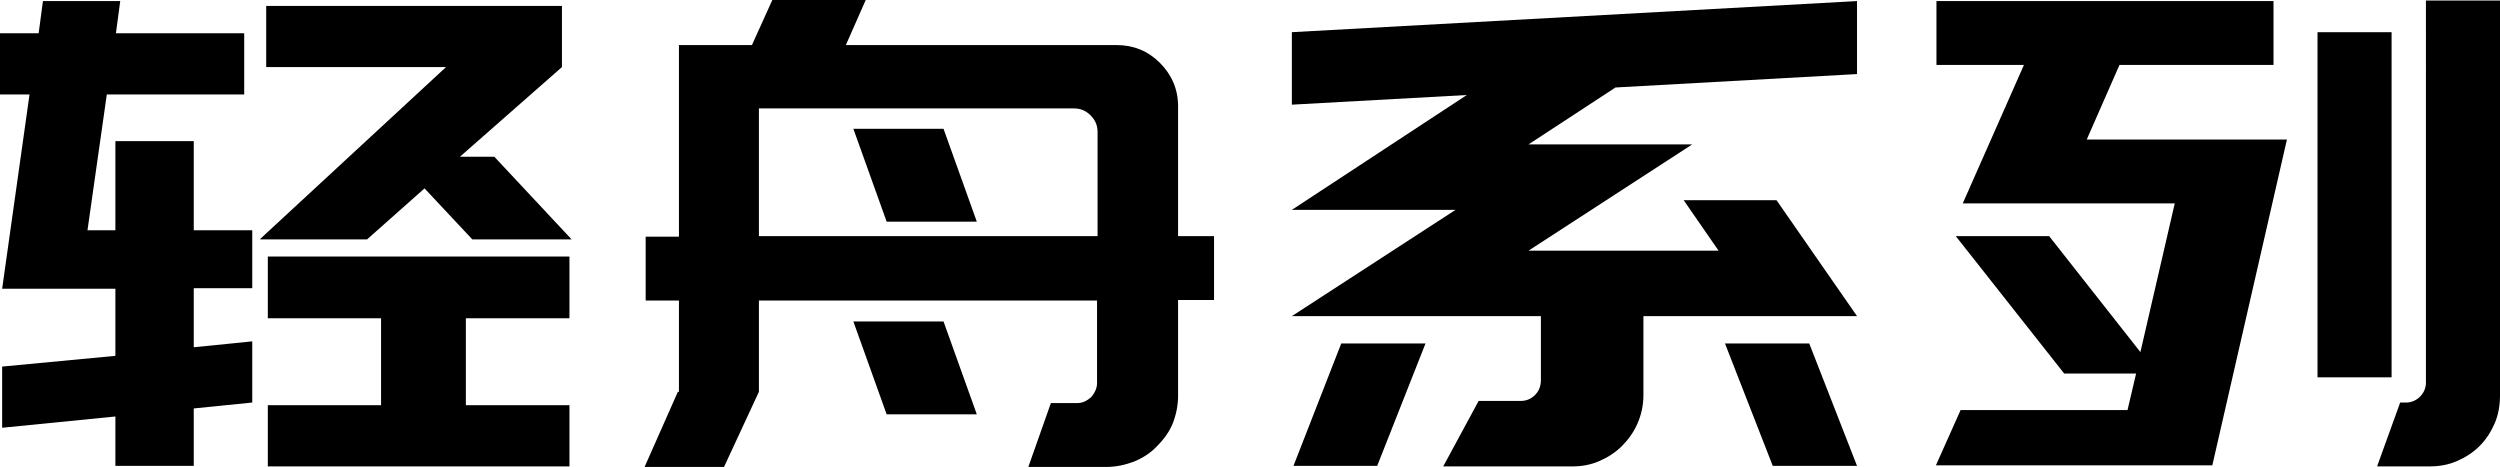 <?xml version="1.0" encoding="UTF-8"?>
<svg id="_图层_2" data-name="图层 2" xmlns="http://www.w3.org/2000/svg" viewBox="0 0 46.58 8.7">
  <defs>
    <style>
      .cls-1 {
        stroke-width: 0px;
      }
    </style>
  </defs>
  <g id="_图层_1-2" data-name="图层 1">
    <g>
      <path class="cls-1" d="M0,.62h.72L.8.02h1.44l-.08.6h2.39v1.14H1.99l-.36,2.53h.52v-1.66h1.46v1.66h1.09v1.08h-1.09v1.1l1.09-.11v1.14l-1.09.11v1.07h-1.46v-.92L.04,7.97v-1.14l2.11-.2v-1.25H.04L.55,1.76h-.55V.62ZM4.85,4.45l3.46-3.2h-3.35V.11h5.51v1.14l-1.9,1.67h.64l1.44,1.54h-1.85l-.89-.95-1.07.95h-1.99ZM8.68,5.93v1.62h1.93v1.14h-5.62v-1.14h2.11v-1.62h-2.11v-1.15h5.62v1.15h-1.93Z"/>
      <path class="cls-1" d="M12.65,7.3v-1.7h-.62v-1.19h.62V.84h1.36l.38-.84h1.74l-.37.84h5.05c.31,0,.58.11.8.33.22.22.34.49.34.81v2.42h.67v1.19h-.67v1.78c0,.17-.03.34-.1.52-.06.15-.16.29-.29.42-.11.12-.26.22-.43.29-.16.06-.33.1-.52.1h-1.45l.42-1.19h.49c.1,0,.18-.04.26-.11.07-.08.11-.17.11-.26v-1.54h-6.3v1.7l-.65,1.4h-1.48l.62-1.4ZM14.15,4.4h6.3v-1.94c0-.12-.04-.22-.13-.31s-.19-.13-.31-.13h-5.87v2.38ZM18.2,4.13h-1.68l-.62-1.73h1.68l.62,1.73ZM18.2,7.72h-1.68l-.62-1.73h1.68l.62,1.73Z"/>
      <path class="cls-1" d="M24.06.6L34.6.02v1.36l-4.5.25-1.62,1.06h3.05l-3.05,1.98h3.54l-.65-.94h1.73l1.5,2.16h-3.98v1.48c0,.18-.04.36-.11.52s-.17.3-.29.42-.26.21-.42.28-.33.1-.5.1h-2.41l.66-1.22h.79c.1,0,.19-.04.26-.11.07-.07.11-.16.11-.28v-1.19h-4.64l3.05-1.98h-3.05l3.26-2.14-3.26.18V.6ZM25.66,8.68h-1.56l.89-2.28h1.57l-.9,2.28ZM33.71,6.4l.89,2.28h-1.57l-.89-2.28h1.57Z"/>
      <path class="cls-1" d="M39.64,7.64l.16-.68h-1.34l-2.02-2.56h1.74l1.7,2.16.64-2.77h-3.95l1.14-2.58h-1.63V.02h6.28v1.19h-2.87l-.61,1.39h3.73l-1.39,6.07h-5.15l.46-1.03h3.12ZM44.56,7.03h-1.38V.6h1.38v6.43ZM45.2.01h1.38v7.36c0,.18-.03.36-.1.52-.07.16-.16.3-.28.42s-.26.21-.42.28-.33.1-.52.1h-.97l.43-1.19h.11c.1,0,.19-.04.26-.11.07-.07.11-.16.11-.26V.01Z"/>
    </g>
  </g>
</svg>